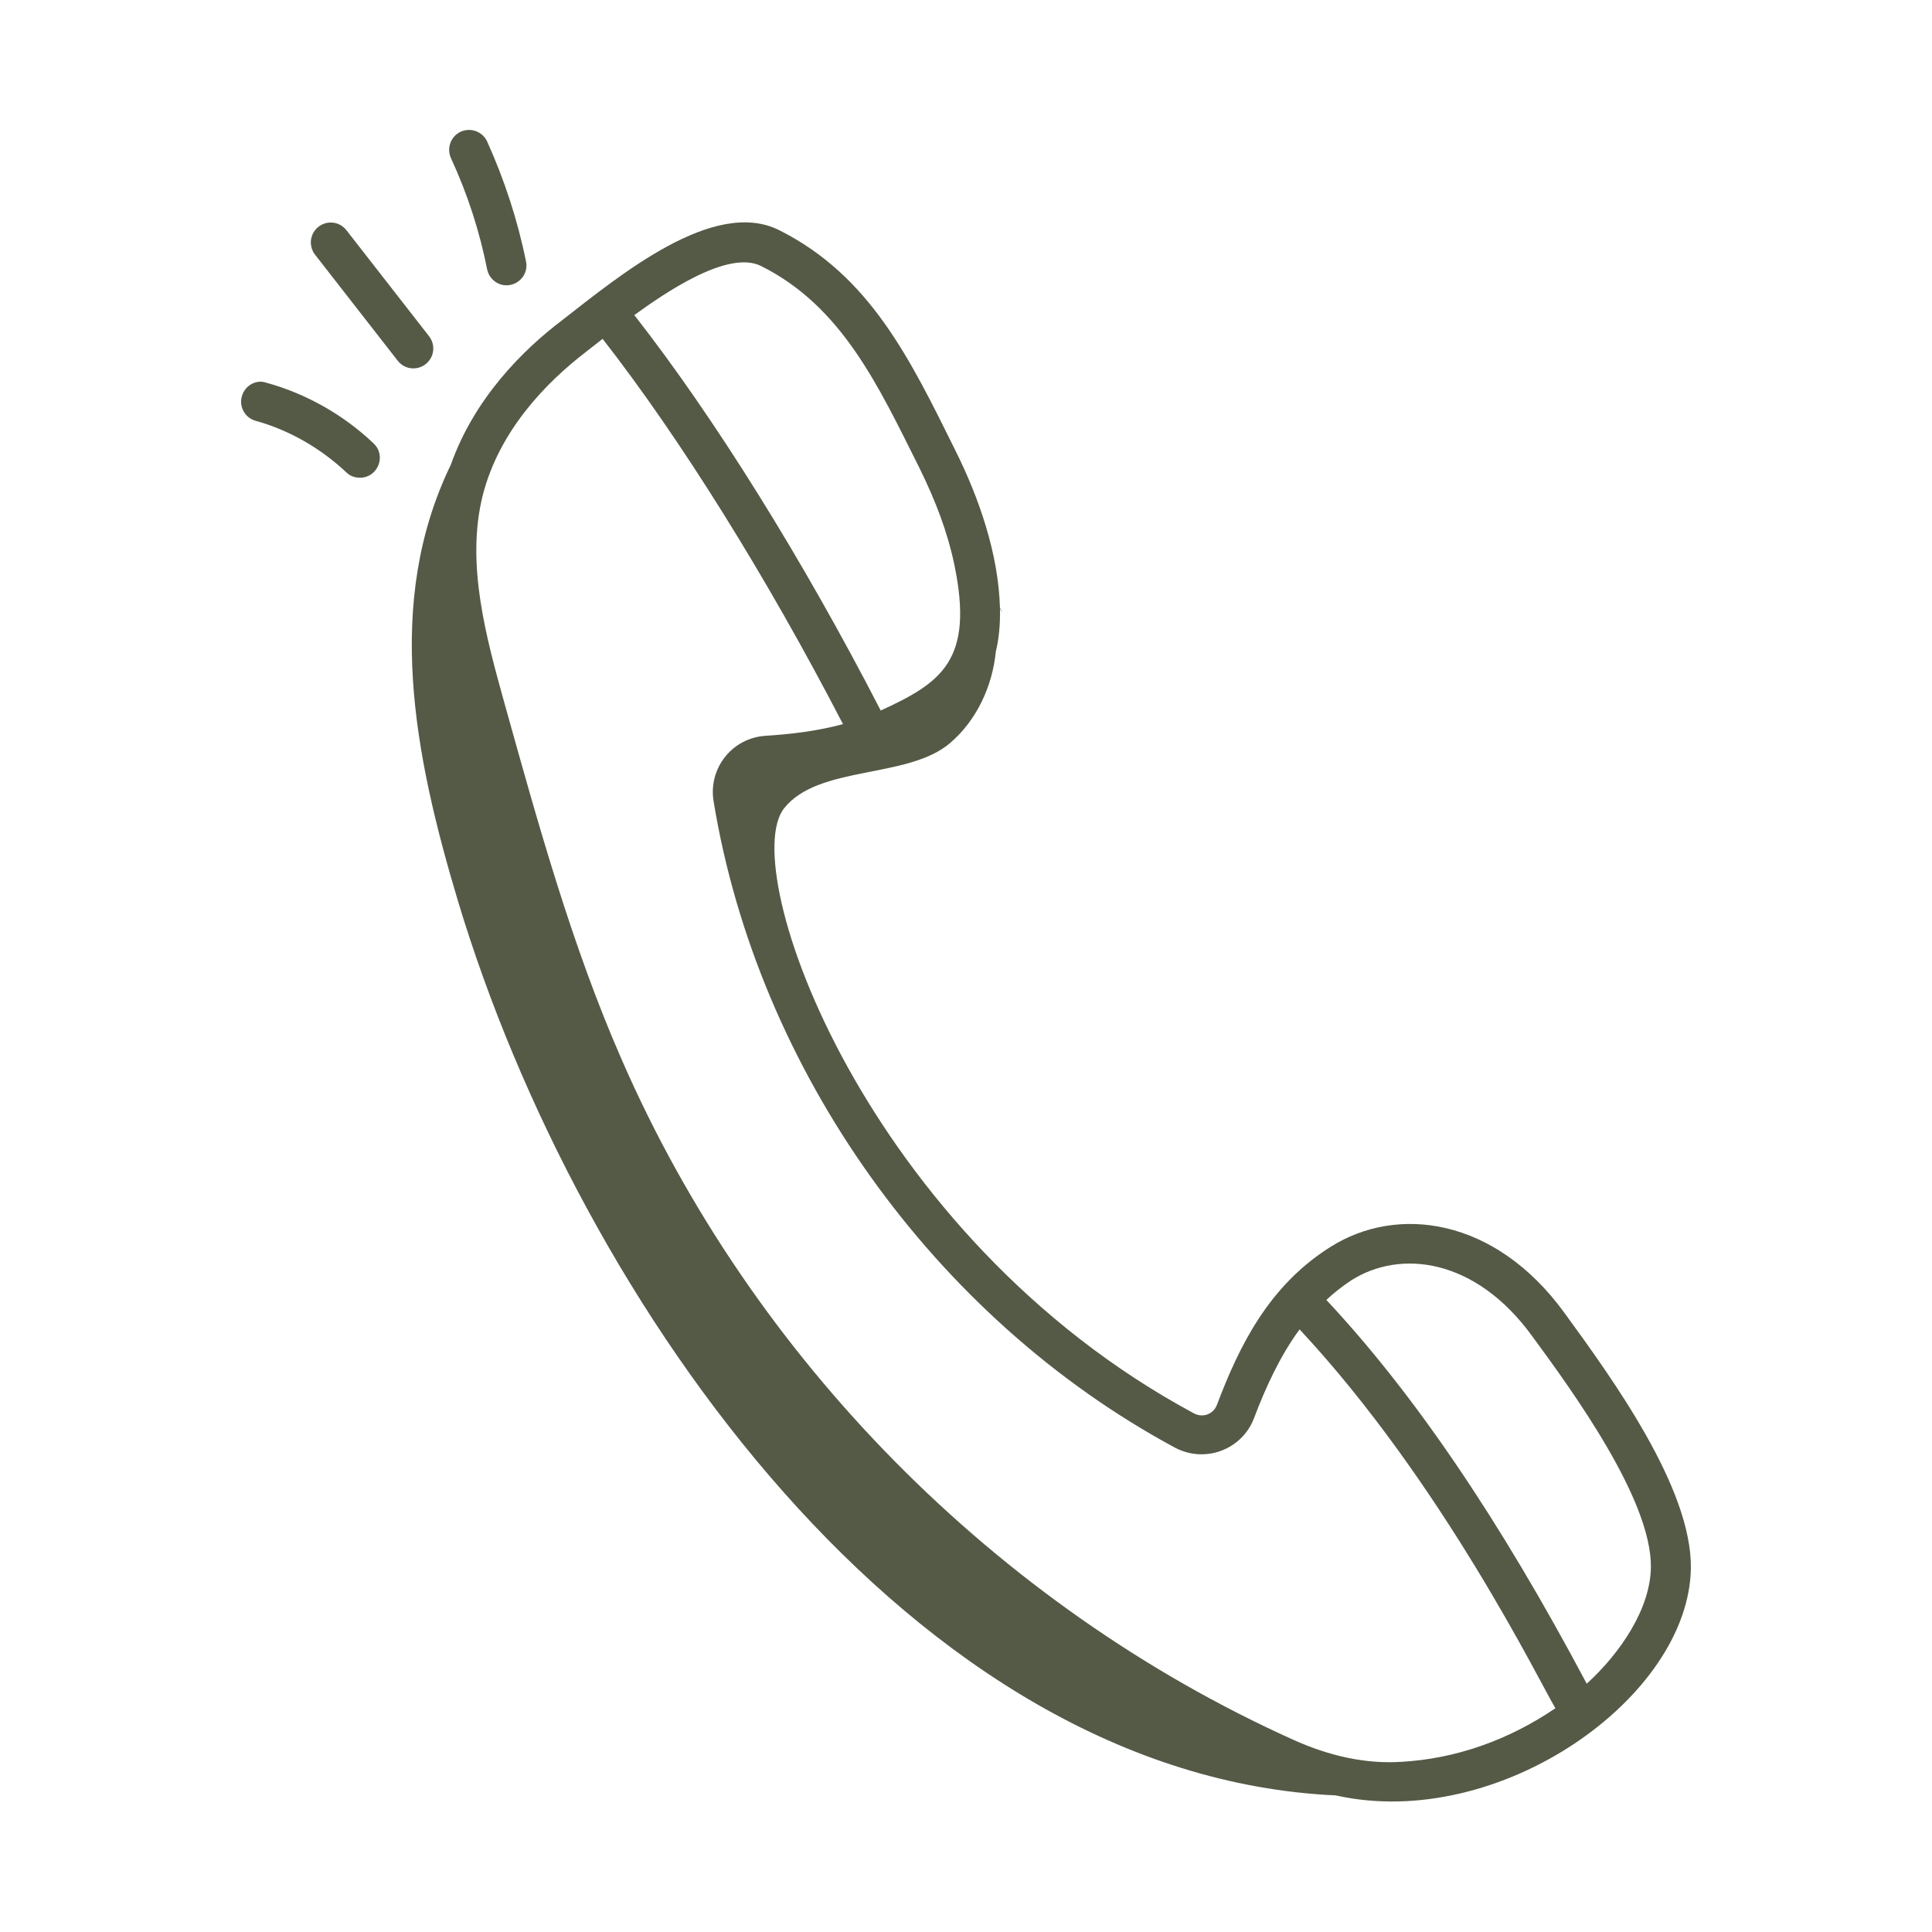 <?xml version="1.0" encoding="utf-8"?>
<!-- Generator: Adobe Illustrator 27.9.0, SVG Export Plug-In . SVG Version: 6.00 Build 0)  -->
<svg version="1.1" id="Layer_1" xmlns="http://www.w3.org/2000/svg" xmlns:xlink="http://www.w3.org/1999/xlink" x="0px" y="0px"
	 viewBox="0 0 512 512" style="enable-background:new 0 0 512 512;" xml:space="preserve">
<style type="text/css">
	.st0{fill:#545A46;}
</style>
<g id="_x31_97">
	<path class="st0" d="M448.1,415.5c0.2-21.2-20.7-50-33.6-67.7c-18.3-25.1-44.2-28.6-62-17.3c-16.3,10.3-24.1,26.2-30,41.8
		c-0.9,2.4-3.7,3.6-6.2,2.2c-87.1-46.9-121.2-144.3-108.5-160.3c9.1-11.5,32.8-7.7,44-17.3c7-6,11.2-15,12.1-24.2
		c0.8-3.3,1.2-7.1,1.1-11.4c0.2,0.4,0.4,0.7,0.7,1.1l-0.7-1.3c-0.4-14.3-5.5-29.1-11.9-41.9c-11.9-24-22.5-46.1-46.6-58.2
		c-17.4-8.7-42.4,12.1-57.7,24c-10.3,7.8-23.1,20.6-29.3,38.1c-17.7,36.5-9.8,76.8,1.9,115.8C153.6,345.7,241.8,470.7,354,475.8
		C397.3,485.5,447.7,449.8,448.1,415.5z M201.7,70.5c21.4,10.7,31,31.6,41.9,53.4c4.5,9.1,7.6,17.5,9.3,25.7
		c5.3,25.4-3.4,31.3-19.5,38.7c-20.6-40-44.1-77.7-65.3-104.8C176.1,77.7,192.9,66.1,201.7,70.5z M371.4,466.9
		c-9.2,0.6-18.9-1.4-28.8-5.9c-78.5-35.4-143.3-101-177.8-180.1c-13.3-30.3-22.3-63-31.1-94.5c-4.8-17.3-10.3-36.9-5.8-55
		c4.4-17.5,17.2-30.3,27.2-38c6.1-4.8,4.1-3.2,4.6-3.6c20.6,26.4,43.5,63.1,63.7,102.1c-7,1.9-14.2,2.7-20.6,3.1
		c-8.8,0.6-15.1,8.6-13.7,17.3c11.7,71.4,58.6,137,122.2,171.3c8,4.3,17.8,0.6,21-7.7c3.1-8.2,6.9-16.5,12.1-23.6
		c37.9,40.6,63.9,94,67.8,100.4C399.7,461.2,385.7,466.1,371.4,466.9z M351.5,344.5c2-1.9,4.2-3.6,6.6-5.2
		c13.1-8.3,32.9-5.8,47.8,14.6c10.8,14.7,31.8,43.5,31.6,61.4c-0.1,11-8.1,22.8-17,30.9C397.4,402.7,374.8,369.4,351.5,344.5z"/>
	<path class="st0" d="M64.1,105c-0.8,2.8,0.8,5.7,3.6,6.5c9,2.5,17.3,7.3,24.1,13.7c1,1,2.3,1.4,3.6,1.4c4.7,0,7.1-5.8,3.6-9.1
		c-8-7.6-17.9-13.2-28.5-16.1C67.8,100.5,64.9,102.2,64.1,105z"/>
	<path class="st0" d="M112.8,96.5c2.3-1.8,2.7-5.1,0.9-7.4L91.8,61c-1.8-2.3-5.1-2.7-7.4-0.9s-2.7,5.1-0.9,7.4l21.9,28.1
		C107.2,97.9,110.5,98.3,112.8,96.5z"/>
	<path class="st0" d="M129.1,71.4c0.6,2.8,3.3,4.7,6.2,4.1c2.8-0.6,4.7-3.3,4.1-6.2c-2.2-10.9-5.7-21.6-10.3-31.8
		c-1.2-2.6-4.3-3.8-7-2.6c-2.6,1.2-3.8,4.3-2.6,7C123.9,51.4,127.1,61.3,129.1,71.4z"/>
</g>
</svg>
